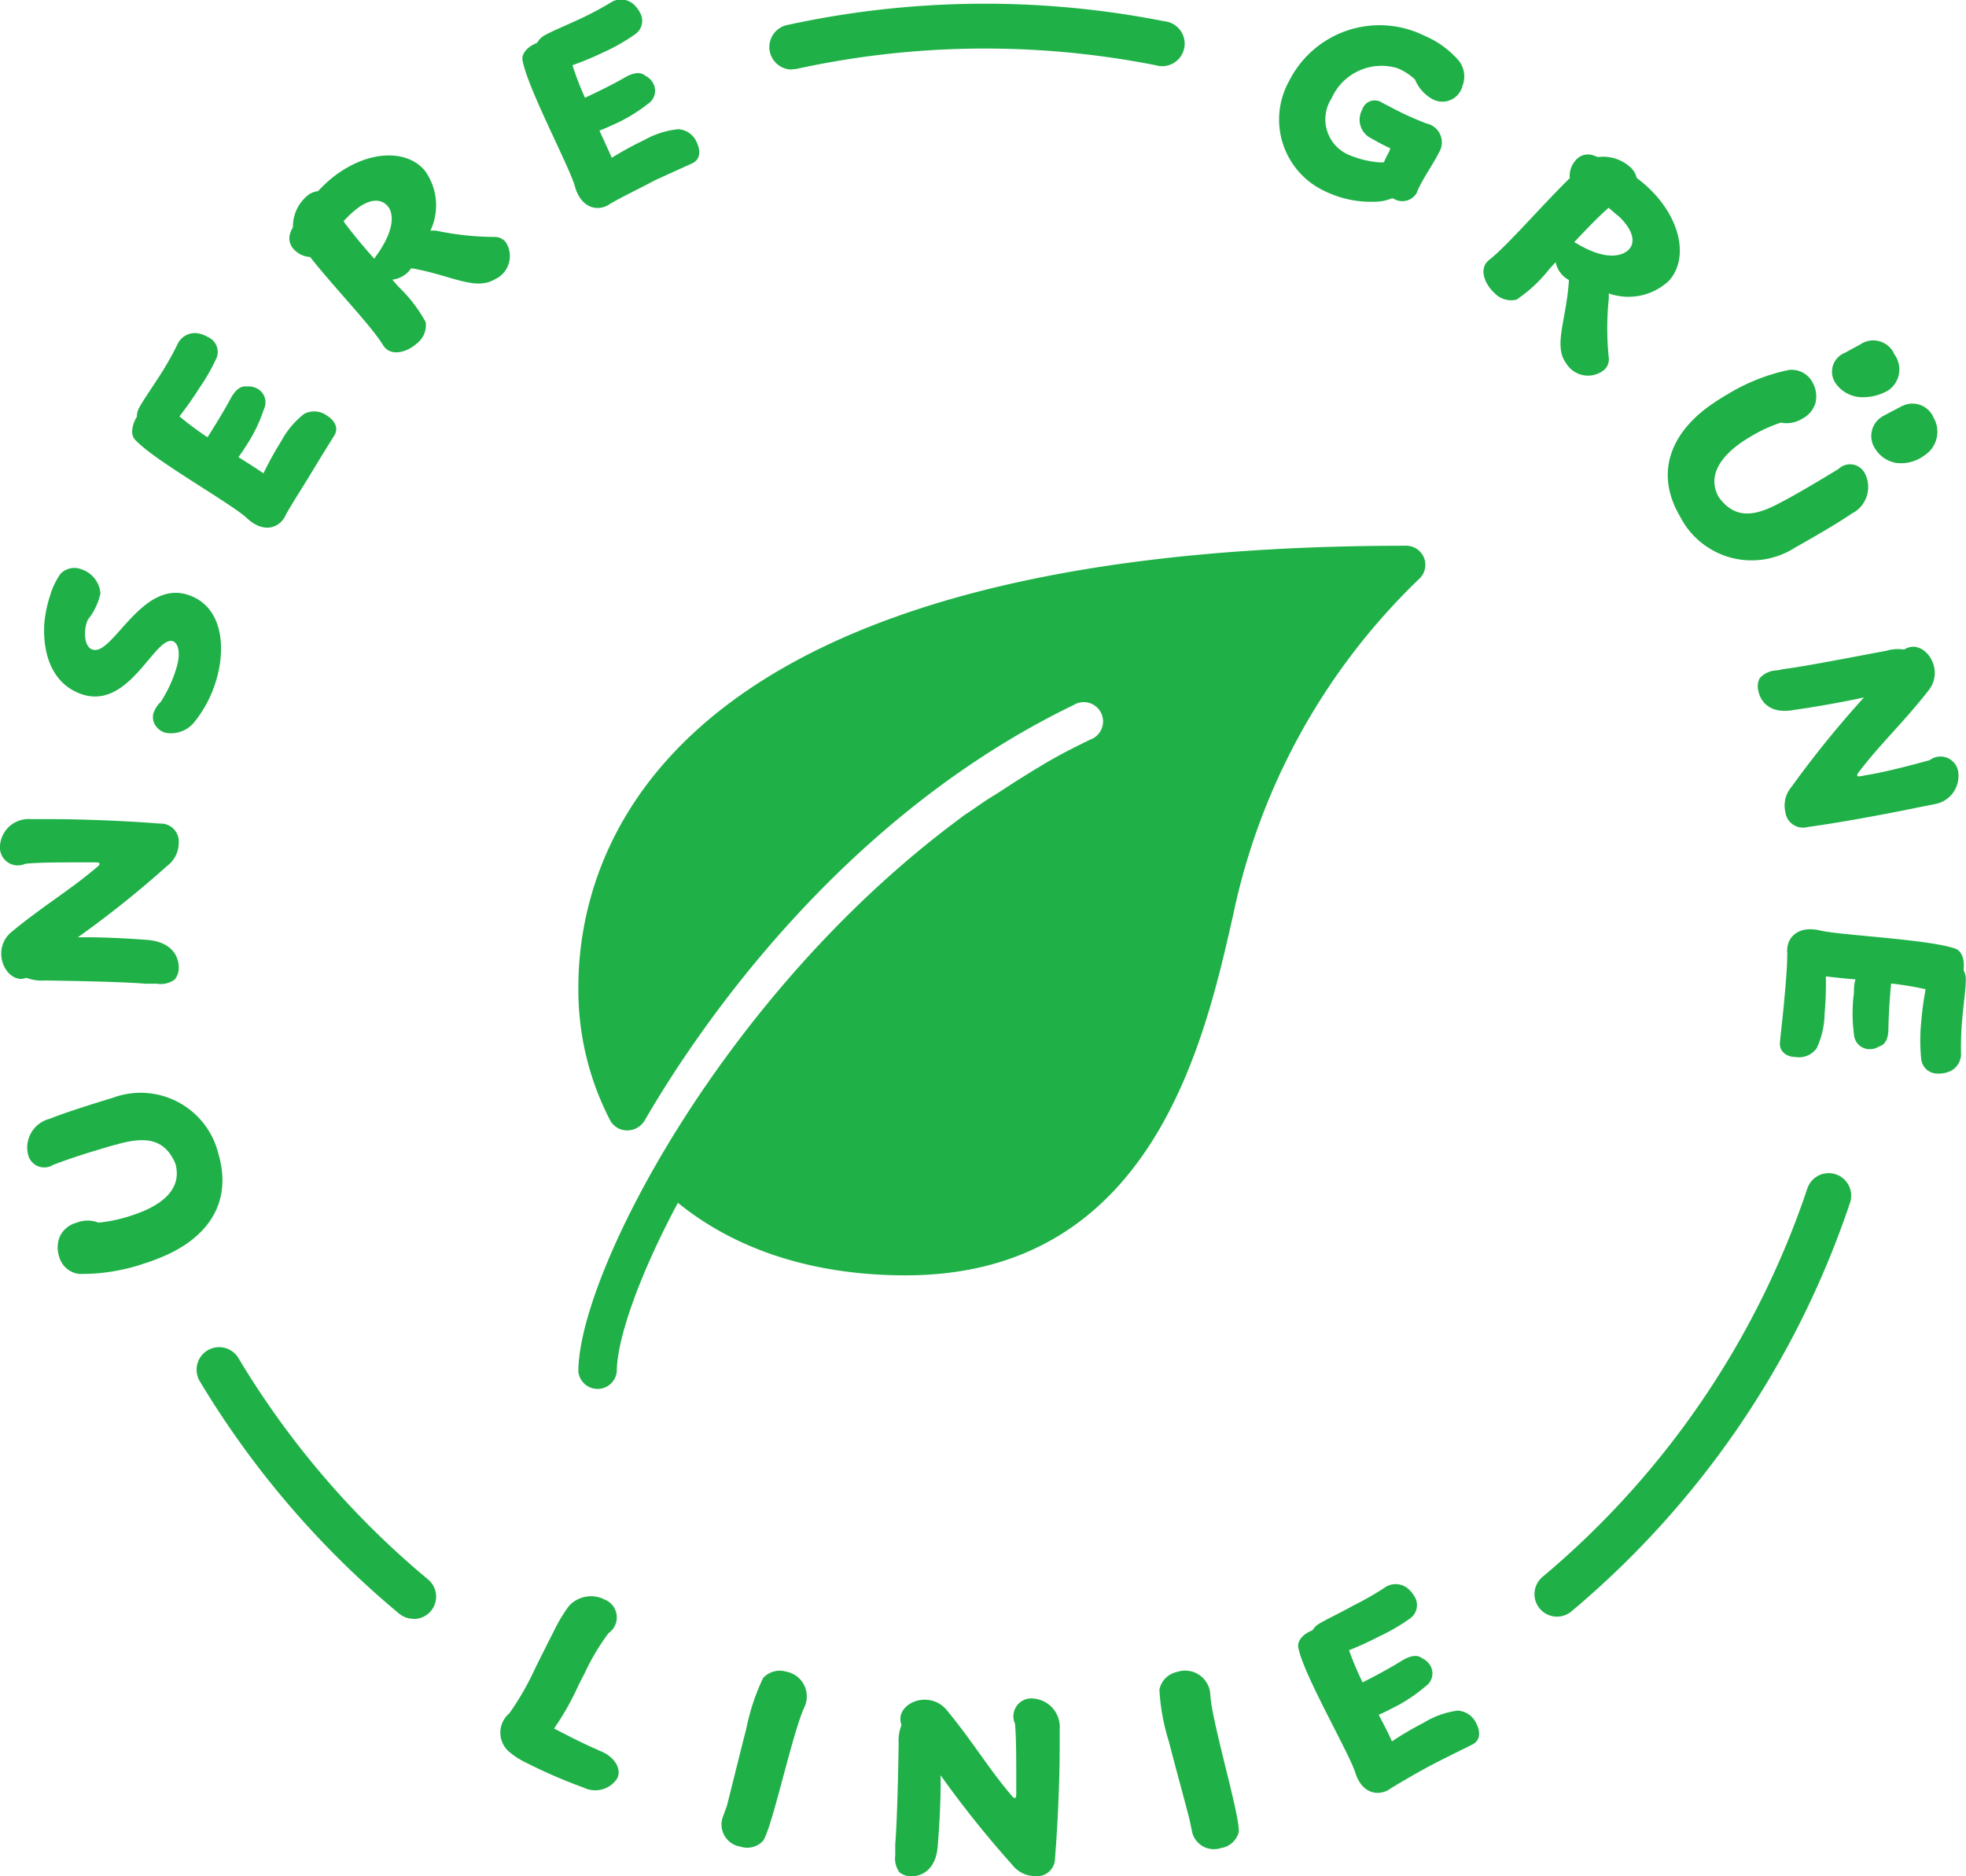 <svg id="Ebene_1" data-name="Ebene 1" xmlns="http://www.w3.org/2000/svg" viewBox="0 0 110 105"><defs><style>.cls-1{fill:#1fb147;}</style></defs><title>Logo Grüne Linie2</title><path class="cls-1" d="M29.45,98.65a4.38,4.38,0,0,1-1-.65,1.41,1.41,0,0,1,.05-2.12A15.85,15.85,0,0,0,30,93.24c.33-.64.65-1.31.95-1.88a8.84,8.84,0,0,1,.87-1.47,1.66,1.66,0,0,1,2-.38,1.07,1.07,0,0,1,.23,1.88,12.58,12.58,0,0,0-1.33,2.23l-.33.64A15.28,15.28,0,0,1,31,96.73l.66.34c.68.35,1.24.62,2,.95s1.13,1,.87,1.51a1.47,1.47,0,0,1-1.87.51A29.12,29.12,0,0,1,29.45,98.65Z"/><path class="cls-1" d="M40.67,101.06c.3-1.17.71-2.87,1.09-4.33a11.82,11.82,0,0,1,.94-2.83A1.27,1.27,0,0,1,44,93.55a1.41,1.41,0,0,1,1,2c-.68,1.48-1.78,6.68-2.3,7.46a1.21,1.21,0,0,1-1.27.33,1.25,1.25,0,0,1-1-1.62Z"/><path class="cls-1" d="M51,105a1,1,0,0,1-.68-.23,1.33,1.33,0,0,1-.23-.95c0-.18,0-.4,0-.62.1-1.16.17-4,.19-5.66a2.3,2.3,0,0,1,.16-1,1.15,1.15,0,0,1-.06-.28c-.05-.64.64-1.16,1.39-1.14a1.56,1.56,0,0,1,1.2.58c1.48,1.79,2.28,3.19,3.61,4.76.18.22.28.23.28-.06s0-.56,0-.84c0-1.21,0-2.35-.07-3.1a1,1,0,0,1,1-1.41,1.6,1.6,0,0,1,1.5,1.73l0,1.12c0,1.73-.11,4.24-.26,6.09a1,1,0,0,1-1.1,1,1.62,1.62,0,0,1-1.3-.64,57.4,57.4,0,0,1-4-5v.38c0,1.23-.08,2.59-.16,3.53C52.39,104.61,51.6,105,51,105Z"/><path class="cls-1" d="M66.55,101.8c-.3-1.17-.77-2.85-1.14-4.31a11.82,11.82,0,0,1-.54-2.93,1.27,1.27,0,0,1,1-1,1.41,1.41,0,0,1,1.85,1.32c.12,1.63,1.66,6.71,1.59,7.64a1.21,1.21,0,0,1-1,.9,1.25,1.25,0,0,1-1.63-1Z"/><path class="cls-1" d="M77.83,100.07a1,1,0,0,1-.21.13c-.63.32-1.45.09-1.79-1S73,93.84,72.66,92.28c-.13-.39.2-.8.67-1l.11-.05a1.05,1.05,0,0,1,.36-.36c.45-.27,1.13-.58,1.88-1a17.7,17.7,0,0,0,1.76-1,1.07,1.07,0,0,1,1.3,0,1.65,1.65,0,0,1,.4.47.91.91,0,0,1-.23,1.22,10.76,10.76,0,0,1-1.71,1,18.51,18.51,0,0,1-1.72.79,17.25,17.25,0,0,0,.76,1.8c.74-.38,1.59-.83,2.2-1.22.47-.28.86-.35,1.13-.13a1,1,0,0,1,.48.45.87.87,0,0,1-.29,1.12,8.79,8.79,0,0,1-1.93,1.26c-.23.12-.45.23-.69.33.28.54.53,1,.74,1.49a18.8,18.8,0,0,1,1.79-1.05,4.79,4.79,0,0,1,1.88-.67,1.21,1.21,0,0,1,1.06.74c.22.43.23.92-.22,1.15s-1.16.57-2,1S78.52,99.65,77.83,100.07Z"/><path class="cls-1" d="M8.92,70.4c-.24.1-.53.21-.83.3a10.75,10.75,0,0,1-3.67.59,1.32,1.32,0,0,1-1.12-1,1.59,1.59,0,0,1,.08-1.16,1.46,1.46,0,0,1,.92-.71,1.65,1.65,0,0,1,1.21,0,8.27,8.27,0,0,0,1.91-.42c1.49-.48,2.82-1.38,2.39-2.89-.61-1.41-1.69-1.52-3.3-1.06-.47.12-.93.27-1.37.4-.81.25-1.55.5-2.17.74a.93.93,0,0,1-1.4-.58,1.66,1.66,0,0,1,1.21-2c.62-.25,1.67-.6,2.67-.91l.87-.27a4.48,4.48,0,0,1,5.89,3.1C13.09,67.49,11.4,69.42,8.92,70.4Z"/><path class="cls-1" d="M10,54.14a1,1,0,0,1-.23.68,1.34,1.34,0,0,1-1,.23c-.18,0-.4,0-.62,0-1.17-.1-4-.16-5.67-.18a2.31,2.31,0,0,1-1-.15,1.2,1.2,0,0,1-.28.06C.58,54.79.06,54.1.07,53.35a1.54,1.54,0,0,1,.58-1.2c1.79-1.48,3.19-2.28,4.76-3.61.22-.18.23-.28-.06-.28l-.84,0c-1.21,0-2.35,0-3.1.08a1,1,0,0,1-1.41-1,1.6,1.6,0,0,1,1.73-1.5l1.13,0c1.73,0,4.24.1,6.09.25A1,1,0,0,1,10,47.15a1.61,1.61,0,0,1-.64,1.3,57.48,57.48,0,0,1-5,4h.38c1.23,0,2.6.08,3.54.15C9.62,52.73,10,53.52,10,54.14Z"/><path class="cls-1" d="M4.53,31.85A1.55,1.55,0,0,1,5.62,33.2a3.46,3.46,0,0,1-.7,1.47c-.26.55-.24,1.57.29,1.69,1.11.29,2.71-3.89,5.28-3.08,2.05.65,2.14,3.1,1.59,4.84a6.73,6.73,0,0,1-1.24,2.33A1.67,1.67,0,0,1,9.23,41a1,1,0,0,1-.51-.37.83.83,0,0,1-.13-.73A1.66,1.66,0,0,1,9,39.27a7.39,7.39,0,0,0,.85-1.82c.25-.78.19-1.41-.18-1.57-1-.3-2.4,3.77-5,3-1.56-.47-2.31-2-2.19-4a7.08,7.08,0,0,1,.3-1.48,4.35,4.35,0,0,1,.59-1.27A1.06,1.06,0,0,1,4.53,31.85Z"/><path class="cls-1" d="M16,28.79a.94.94,0,0,1-.11.21c-.38.59-1.21.81-2.07,0s-5.12-3.19-6.22-4.35c-.31-.27-.23-.79,0-1.23l.06-.1a1,1,0,0,1,.12-.49c.25-.46.68-1.07,1.14-1.78a17.7,17.7,0,0,0,1-1.76,1.07,1.07,0,0,1,1.13-.64,1.65,1.65,0,0,1,.58.21A.91.91,0,0,1,12.13,20a10.81,10.81,0,0,1-1,1.75,18.29,18.29,0,0,1-1.09,1.55,17.41,17.41,0,0,0,1.57,1.17c.44-.69.95-1.52,1.29-2.16.26-.48.57-.74.91-.68a1,1,0,0,1,.64.15.87.87,0,0,1,.32,1.11,8.71,8.71,0,0,1-1,2.06c-.14.22-.27.42-.43.63.51.32,1,.63,1.4.91a18.66,18.66,0,0,1,1-1.81,4.78,4.78,0,0,1,1.28-1.52,1.21,1.21,0,0,1,1.29.11c.41.26.66.68.39,1.11S18,25.5,17.5,26.33,16.4,28.08,16,28.79Z"/><path class="cls-1" d="M27.67,15.64c-1.1.64-2.44-.24-4.6-.62H23a1.47,1.47,0,0,1-1.05.63l.33.38a8.11,8.11,0,0,1,1.54,2,1.3,1.3,0,0,1-.52,1.21c-.57.5-1.47.73-1.87.07-.68-1.11-2.71-3.19-4.08-4.93a1.31,1.31,0,0,1-.91-.43.88.88,0,0,1-.16-1c0-.08.08-.15.11-.23A2.25,2.25,0,0,1,17.14,11a1.1,1.1,0,0,1,.65-.3c.18-.19.37-.38.56-.55,1.95-1.71,4.29-1.89,5.39-.64a3.3,3.3,0,0,1,.34,3.4,2.19,2.19,0,0,1,.33,0,16.16,16.16,0,0,0,3.23.35.81.81,0,0,1,.65.28A1.43,1.43,0,0,1,27.67,15.64Zm-8.45-3.26c.46.64,1.08,1.38,1.72,2.1,0,0,.06-.08.08-.12,1.13-1.55,1-2.47.65-2.85s-1-.46-1.92.35C19.58,12,19.41,12.18,19.22,12.38Z"/><path class="cls-1" d="M34.13,11.41a1,1,0,0,1-.21.12c-.64.3-1.45,0-1.75-1.09s-2.61-5.43-2.92-7c-.12-.39.23-.79.7-1l.11-.05A1.06,1.06,0,0,1,30.43,2c.46-.26,1.15-.54,1.91-.89a17.88,17.88,0,0,0,1.8-.95,1.07,1.07,0,0,1,1.29.06,1.66,1.66,0,0,1,.38.49.91.91,0,0,1-.28,1.21,10.62,10.62,0,0,1-1.75,1,17.89,17.89,0,0,1-1.75.73,17.16,17.16,0,0,0,.7,1.82c.75-.35,1.61-.77,2.24-1.14.47-.27.87-.32,1.14-.09a1,1,0,0,1,.46.47.87.87,0,0,1-.33,1.11,8.84,8.84,0,0,1-2,1.19c-.24.11-.46.21-.7.3.25.55.49,1.06.69,1.52a18.65,18.65,0,0,1,1.83-1,4.81,4.81,0,0,1,1.9-.6A1.21,1.21,0,0,1,39,8c.2.44.19.93-.27,1.14l-2.07.94C35.83,10.53,34.83,11,34.13,11.41Z"/><path class="cls-1" d="M74.13,10.7a4.42,4.42,0,0,1-2-6.17A5.66,5.66,0,0,1,79.7,2a5.26,5.26,0,0,1,1.8,1.26,1.43,1.43,0,0,1,.33,1.54,1.16,1.16,0,0,1-1.66.76,2.23,2.23,0,0,1-1-1.11,3.16,3.16,0,0,0-1-.64A3.06,3.06,0,0,0,74.5,5.51a2.16,2.16,0,0,0,1,3.17,5.39,5.39,0,0,0,1.75.41.57.57,0,0,1,.18,0c.1-.25.18-.38.29-.6s.05-.2-.06-.25c-.38-.18-.66-.34-1.1-.59a1.17,1.17,0,0,1-.34-1.52.73.73,0,0,1,1.1-.39c.46.24.87.46,1.25.64s.85.38,1.24.53a1.08,1.08,0,0,1,.68,1.66c-.2.46-1,1.59-1.22,2.22a.93.93,0,0,1-1.26.35l-.11-.05a2.55,2.55,0,0,1-1,.2A5.89,5.89,0,0,1,74.13,10.7Z"/><path class="cls-1" d="M87.64,20.35c-.75-1,0-2.44.14-4.62,0,0,0,0,0-.06a1.46,1.46,0,0,1-.74-1l-.34.37a8.11,8.11,0,0,1-1.85,1.73,1.29,1.29,0,0,1-1.25-.39c-.56-.52-.88-1.39-.26-1.85,1-.79,2.9-3,4.49-4.56a1.31,1.31,0,0,1,.33-1,.89.89,0,0,1,1-.27l.25.09a2.26,2.26,0,0,1,1.79.55,1.11,1.11,0,0,1,.37.61c.2.16.41.32.6.5,1.91,1.76,2.33,4.06,1.19,5.28a3.31,3.31,0,0,1-3.35.69,2.54,2.54,0,0,1,0,.33,16,16,0,0,0,0,3.24.82.82,0,0,1-.22.68A1.43,1.43,0,0,1,87.64,20.35ZM90,11.63c-.59.52-1.26,1.22-1.92,1.92l.13.07c1.66,1,2.56.7,2.91.36s.36-1-.54-1.87C90.42,12,90.23,11.81,90,11.63Z"/><path class="cls-1" d="M95.9,22.54c.22-.15.47-.31.75-.47a10.76,10.76,0,0,1,3.46-1.37,1.33,1.33,0,0,1,1.3.69,1.59,1.59,0,0,1,.17,1.15,1.46,1.46,0,0,1-.74.89,1.65,1.65,0,0,1-1.2.22,8.34,8.34,0,0,0-1.77.83c-1.35.8-2.45,2-1.71,3.33.9,1.25,2,1.11,3.45.32.43-.22.85-.46,1.25-.69.73-.42,1.4-.83,2-1.19a.93.93,0,0,1,1.49.26,1.66,1.66,0,0,1-.74,2.23c-.55.38-1.5.95-2.41,1.47l-.79.45A4.49,4.49,0,0,1,94,28.9C92.46,26.28,93.69,24,95.9,22.54ZM106,19.84a1.42,1.42,0,0,1-.34,2,2.78,2.78,0,0,1-1.64.38,1.83,1.83,0,0,1-1.36-.84,1.14,1.14,0,0,1,.57-1.64l.86-.47A1.29,1.29,0,0,1,106,19.84Zm2.16,3.49a1.57,1.57,0,0,1-.48,2.15,2.18,2.18,0,0,1-1.56.43,1.72,1.72,0,0,1-1.21-.81,1.27,1.27,0,0,1,.48-1.83c.26-.15.59-.31,1-.53A1.29,1.29,0,0,1,108.17,23.33Z"/><path class="cls-1" d="M98.38,38.66a1,1,0,0,1,.08-.71,1.33,1.33,0,0,1,.88-.43c.18,0,.4-.08.62-.1,1.16-.15,4-.71,5.58-1a2.32,2.32,0,0,1,1-.07,1.16,1.16,0,0,1,.26-.12c.62-.19,1.27.38,1.42,1.11a1.55,1.55,0,0,1-.31,1.29c-1.43,1.83-2.63,2.91-3.88,4.54-.18.22-.16.32.11.26l.83-.15c1.18-.24,2.29-.55,3-.74a1,1,0,0,1,1.6.7A1.6,1.6,0,0,1,108.25,45l-1.1.22c-1.7.35-4.17.81-6,1.06a1,1,0,0,1-1.26-.85,1.61,1.61,0,0,1,.35-1.4,57.39,57.39,0,0,1,4.05-5l-.37.08c-1.2.25-2.55.48-3.49.61C99.05,40,98.5,39.27,98.38,38.66Z"/><path class="cls-1" d="M100,53.31a1,1,0,0,1,0-.24c.06-.7.7-1.27,1.83-1s6,.49,7.52,1c.4.1.57.6.52,1.12v.12a1.05,1.05,0,0,1,.12.49c0,.52-.11,1.26-.19,2.1a18,18,0,0,0-.08,2,1.07,1.07,0,0,1-.71,1.09,1.66,1.66,0,0,1-.61.09.91.91,0,0,1-.91-.85,10.61,10.61,0,0,1,0-2,18.42,18.42,0,0,1,.25-1.87,17.23,17.23,0,0,0-1.93-.32c-.08.82-.14,1.78-.15,2.51,0,.54-.16.91-.5,1a1,1,0,0,1-.64.16.88.88,0,0,1-.79-.84,8.75,8.75,0,0,1,0-2.3c0-.26,0-.5.09-.76-.6-.05-1.16-.11-1.66-.17a18.86,18.86,0,0,1-.07,2.07,4.76,4.76,0,0,1-.44,1.94,1.21,1.21,0,0,1-1.2.5c-.48,0-.9-.3-.86-.8s.14-1.28.23-2.26S100,54.11,100,53.31Z"/><path class="cls-1" d="M79.67,31.2a1.08,1.08,0,0,0-1-.66c-41.8,0-46.31,17.29-46.31,24.72a15.88,15.88,0,0,0,1.77,7.42,1.08,1.08,0,0,0,.93.58,1.14,1.14,0,0,0,1-.54c2.82-4.87,10.81-16.88,24-23.26A1.08,1.08,0,1,1,61,41.39c-1,.48-2,1-2.89,1.55-.36.21-.7.43-1.06.65-.53.33-1,.66-1.56,1s-1,.69-1.5,1l-.45.34C40.39,55.74,32.36,71.33,32.36,76.75a1.08,1.08,0,0,0,2.15,0c0-1.73,1.18-5.25,3.42-9.44,3.25,2.65,7.62,4.06,12.73,4.06C64.5,71.38,67.4,58.24,69,51.19A36.39,36.39,0,0,1,79.43,32.37,1.07,1.07,0,0,0,79.67,31.2Z"/><path class="cls-1" d="M44.23,3.89A1.26,1.26,0,0,1,44,1.41a51.87,51.87,0,0,1,21.15-.22,1.26,1.26,0,1,1-.49,2.46,49.33,49.33,0,0,0-20.11.21Z"/><path class="cls-1" d="M23.14,90.59a1.25,1.25,0,0,1-.81-.29,51.1,51.1,0,0,1-11.15-13A1.26,1.26,0,0,1,13.34,76a48.61,48.61,0,0,0,10.6,12.38,1.25,1.25,0,0,1-.81,2.22Z"/><path class="cls-1" d="M87.11,90.47a1.26,1.26,0,0,1-.81-2.22,48.47,48.47,0,0,0,14.84-21.79,1.26,1.26,0,0,1,2.39.79,51,51,0,0,1-15.6,22.92A1.26,1.26,0,0,1,87.11,90.47Z"/></svg>